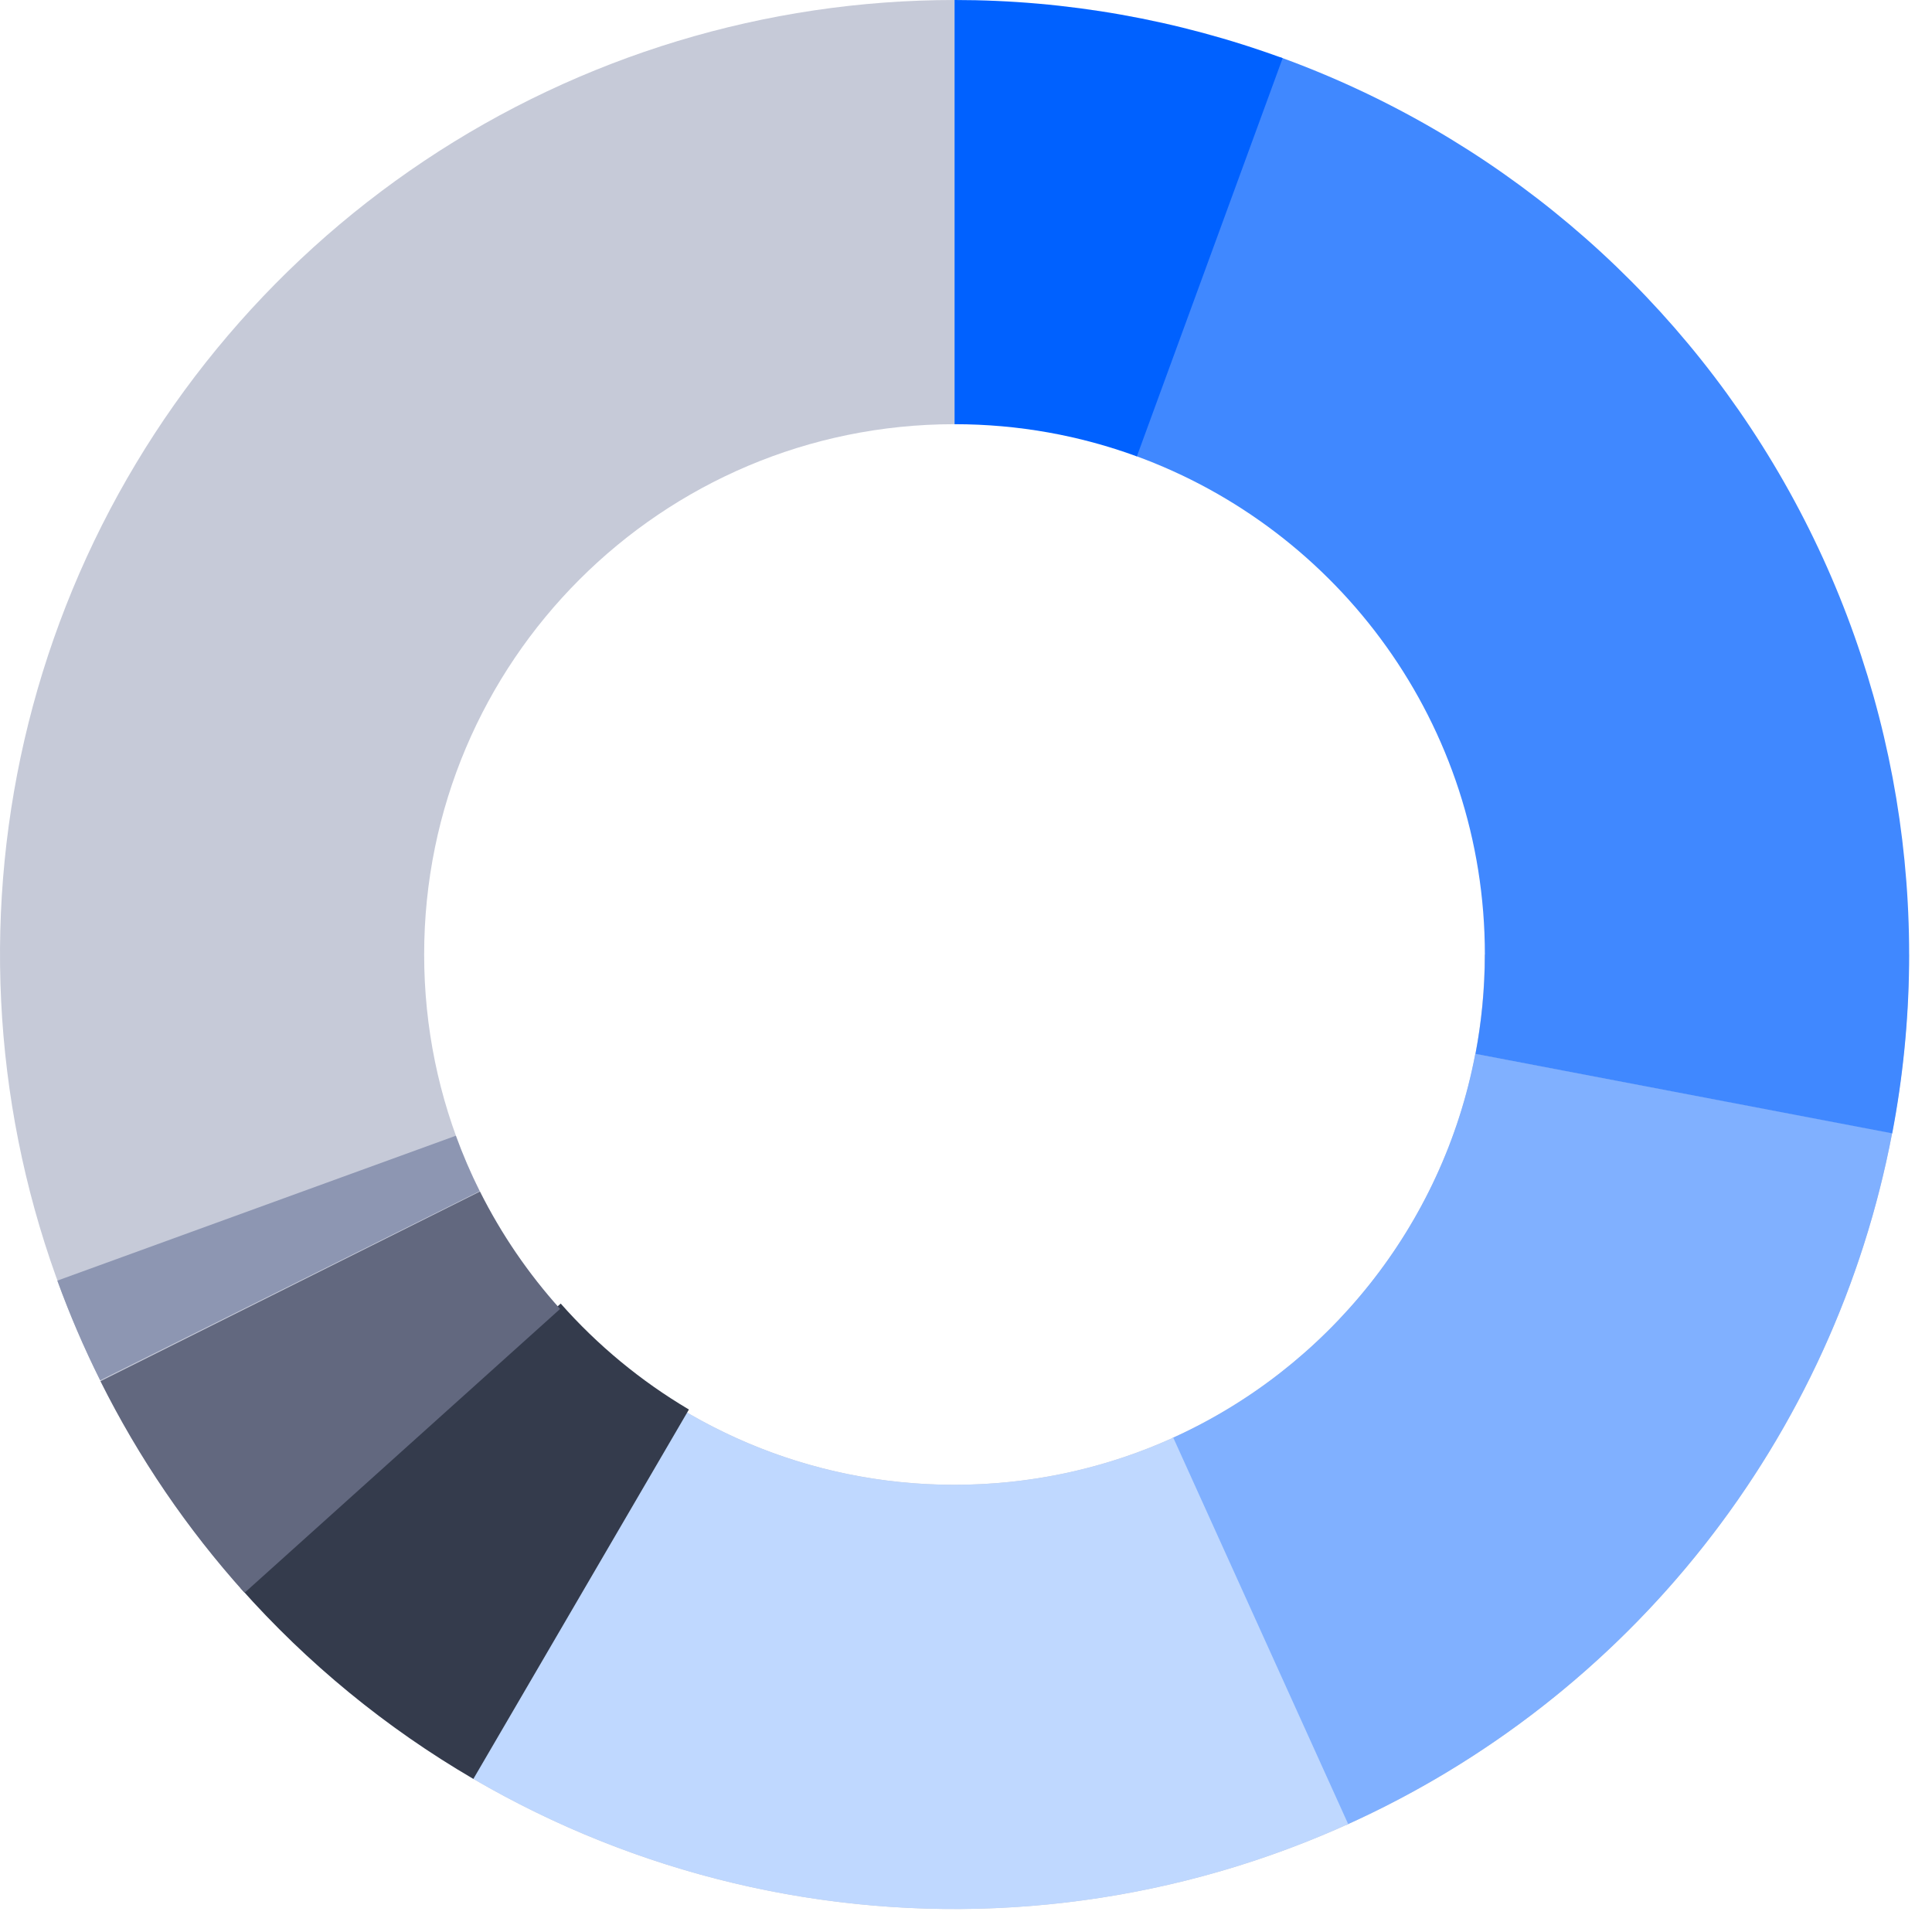 <?xml version="1.0" encoding="utf-8"?>
<svg xmlns="http://www.w3.org/2000/svg" fill="none" height="100%" overflow="visible" preserveAspectRatio="none" style="display: block;" viewBox="0 0 48 48" width="100%">
<g id="Group 185">
<path d="M23.715 10.539H23.713C16.437 10.539 10.538 16.438 10.538 23.714C10.538 30.99 16.436 36.889 23.713 36.889C30.989 36.889 36.887 30.991 36.888 23.715H47.428C47.428 28.405 46.038 32.99 43.432 36.89C40.827 40.789 37.123 43.829 32.79 45.624C28.457 47.419 23.688 47.889 19.088 46.974C14.488 46.059 10.262 43.8 6.946 40.483C3.63 37.167 1.371 32.941 0.456 28.341C-0.459 23.741 0.01 18.973 1.804 14.64C3.599 10.307 6.639 6.603 10.539 3.997C14.439 1.391 19.024 -5.5931e-08 23.715 0V10.539Z" fill="#C6CAD8" id="Subtract"/>
<path d="M47.01 28.151C46.297 31.895 44.692 35.412 42.331 38.404C39.971 41.396 36.922 43.776 33.447 45.34L29.122 35.73C32.978 33.99 35.845 30.449 36.653 26.179L47.01 28.151Z" fill="#80B0FF" id="Subtract_2"/>
<path d="M17 35.053C18.966 36.22 21.261 36.89 23.713 36.89C25.652 36.89 27.492 36.471 29.15 35.719L33.495 45.318C30.023 46.89 26.223 47.602 22.417 47.393C18.611 47.185 14.912 46.062 11.632 44.12L17 35.053Z" fill="#BFD8FF" id="Subtract_3"/>
<path d="M13.931 32.387C14.845 33.422 15.92 34.312 17.116 35.019L11.761 44.196C9.591 42.929 7.636 41.326 5.969 39.446L13.931 32.387Z" fill="#343B4C" id="Subtract_4"/>
<path d="M11.924 29.604C12.456 30.666 13.128 31.646 13.915 32.521L6.076 39.572C4.652 37.989 3.447 36.221 2.496 34.316L11.924 29.604Z" fill="#62687F" id="Subtract_5"/>
<path d="M11.325 28.217C11.496 28.689 11.694 29.148 11.916 29.593L2.488 34.294C2.086 33.489 1.731 32.662 1.424 31.817L11.325 28.217Z" fill="#8D96B2" id="Subtract_6"/>
<path d="M31.792 1.417C37.094 3.337 41.538 7.083 44.327 11.983C47.117 16.884 48.069 22.619 47.012 28.158L36.658 26.183C36.81 25.383 36.891 24.558 36.891 23.714C36.891 18.014 33.271 13.159 28.204 11.323L31.792 1.417Z" fill="#4088FF" id="Subtract_7"/>
<path d="M23.715 -7.13014e-05C26.495 -7.12682e-05 29.255 0.489 31.867 1.445L28.245 11.339C26.832 10.821 25.306 10.539 23.715 10.539V-7.13014e-05Z" fill="#0061FF" id="Subtract_8"/>
</g>
</svg>